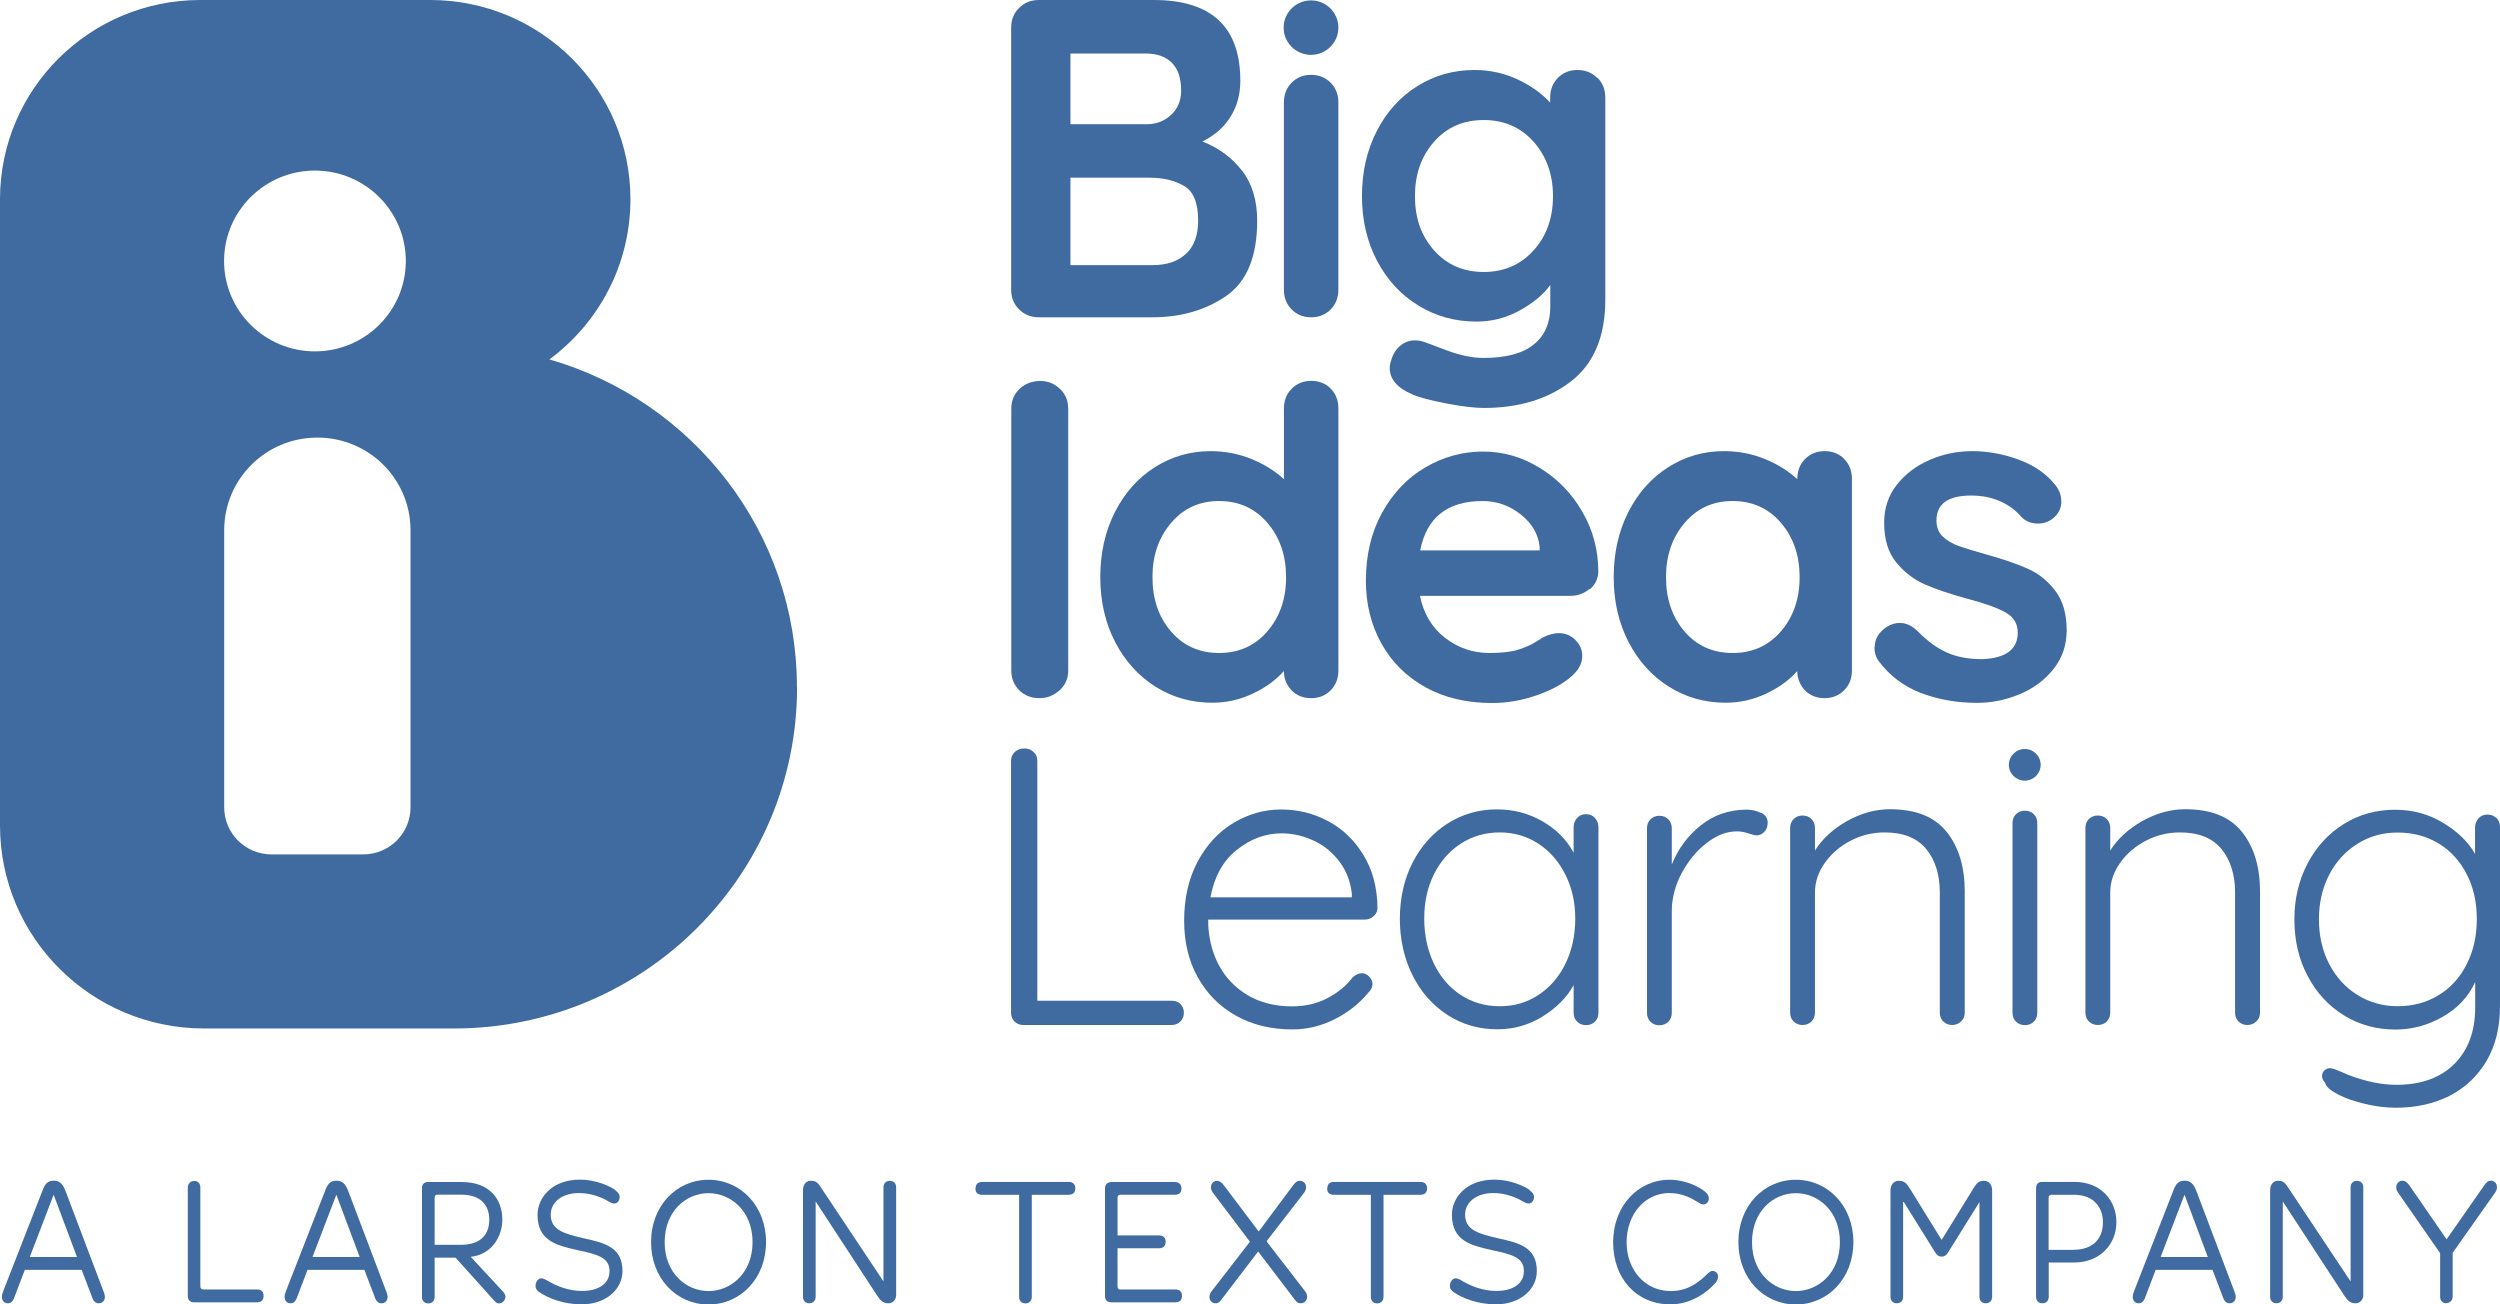 <svg width="138" height="72" viewBox="0 0 138 72" fill="none" xmlns="http://www.w3.org/2000/svg">
<g clip-path="url(#clip0_12904_50447)">
<path d="M1.369 70.098L0.766 71.682C0.691 71.845 0.602 71.941 0.431 71.941C0.23 71.941 0.104 71.793 0.104 71.586C0.104 71.482 0.133 71.393 0.185 71.252L2.344 65.723C2.47 65.367 2.634 65.175 2.946 65.175H2.984C3.296 65.175 3.467 65.367 3.609 65.723L5.745 71.364C5.774 71.445 5.789 71.534 5.789 71.586C5.789 71.785 5.67 71.941 5.44 71.941C5.291 71.941 5.172 71.837 5.112 71.682L4.509 70.098H1.369ZM4.249 69.387L2.969 65.967H2.954L1.644 69.387H4.249Z" fill="#406BA0"/>
<path d="M10.71 65.182C10.918 65.182 11.059 65.33 11.059 65.537V70.993C11.059 71.111 11.104 71.178 11.223 71.178H14.178C14.416 71.178 14.55 71.296 14.55 71.533C14.55 71.77 14.416 71.889 14.178 71.889H10.739C10.494 71.889 10.367 71.778 10.367 71.533V65.544C10.367 65.344 10.516 65.189 10.717 65.189L10.71 65.182Z" fill="#406BA0"/>
<path d="M16.974 70.098L16.371 71.682C16.297 71.845 16.208 71.941 16.036 71.941C15.835 71.941 15.709 71.793 15.709 71.586C15.709 71.482 15.739 71.393 15.791 71.252L17.949 65.723C18.076 65.367 18.239 65.175 18.552 65.175H18.589C18.902 65.175 19.073 65.367 19.214 65.723L21.35 71.364C21.38 71.445 21.395 71.534 21.395 71.586C21.395 71.785 21.276 71.941 21.045 71.941C20.896 71.941 20.777 71.837 20.718 71.682L20.115 70.098H16.982H16.974ZM19.854 69.387L18.574 65.967H18.559L17.25 69.387H19.854Z" fill="#406BA0"/>
<path d="M25.98 69.371L27.751 71.281C27.848 71.392 27.9 71.474 27.9 71.578C27.9 71.763 27.743 71.948 27.542 71.948C27.416 71.948 27.341 71.866 27.252 71.763L25.146 69.423H23.992V71.592C23.992 71.807 23.859 71.948 23.643 71.948C23.427 71.948 23.293 71.807 23.293 71.592V65.589C23.293 65.374 23.412 65.248 23.62 65.248H25.496C27.021 65.248 27.729 66.188 27.729 67.328C27.729 68.187 27.2 69.246 25.972 69.379L25.98 69.371ZM25.436 68.713C26.545 68.713 27.007 68.135 27.007 67.328C27.007 66.521 26.538 65.944 25.436 65.944H24.156C24.037 65.944 23.992 66.003 23.992 66.129V68.713H25.436Z" fill="#406BA0"/>
<path d="M33.966 65.707C34.1 65.811 34.205 65.907 34.205 66.07C34.205 66.27 34.085 66.433 33.914 66.433C33.795 66.433 33.728 66.396 33.594 66.322C33.259 66.107 32.619 65.856 31.979 65.856C30.952 65.856 30.401 66.411 30.401 67.047C30.401 67.891 31.116 68.099 32.24 68.358C33.431 68.617 34.361 68.868 34.361 70.164C34.361 71.2 33.408 72 32.106 72C31.108 72 30.238 71.659 29.747 71.311C29.598 71.208 29.561 71.082 29.561 70.986C29.561 70.771 29.695 70.564 29.881 70.564C29.962 70.564 30.052 70.601 30.148 70.653C30.751 71.015 31.399 71.26 32.136 71.26C33.051 71.26 33.646 70.845 33.646 70.171C33.646 69.424 33.036 69.253 31.86 69.002C30.699 68.743 29.672 68.484 29.672 67.055C29.672 66.144 30.431 65.115 32.024 65.115C32.902 65.115 33.698 65.485 33.981 65.7L33.966 65.707Z" fill="#406BA0"/>
<path d="M35.938 68.565C35.938 66.567 37.337 65.123 39.108 65.123C40.879 65.123 42.286 66.567 42.286 68.565C42.286 70.564 40.879 72.008 39.108 72.008C37.337 72.008 35.938 70.564 35.938 68.565ZM39.108 71.267C40.343 71.267 41.541 70.275 41.541 68.565C41.541 66.855 40.343 65.863 39.108 65.863C37.873 65.863 36.689 66.855 36.689 68.565C36.689 70.275 37.88 71.267 39.108 71.267Z" fill="#406BA0"/>
<path d="M49.05 71.94H49.02C48.767 71.94 48.611 71.807 48.425 71.526L45.024 66.322V71.585C45.024 71.785 44.89 71.94 44.674 71.94C44.458 71.94 44.324 71.792 44.324 71.585V65.707C44.324 65.367 44.525 65.182 44.733 65.182H44.8C45.046 65.182 45.158 65.3 45.329 65.567L48.767 70.734V65.537C48.767 65.337 48.901 65.182 49.117 65.182C49.333 65.182 49.467 65.33 49.467 65.537V71.489C49.467 71.748 49.281 71.94 49.05 71.94Z" fill="#406BA0"/>
<path d="M53.851 65.604C53.851 65.374 53.978 65.241 54.223 65.241H58.986C59.232 65.241 59.358 65.374 59.358 65.597C59.358 65.819 59.232 65.952 58.994 65.952H56.955V71.593C56.955 71.793 56.821 71.948 56.605 71.948C56.389 71.948 56.255 71.8 56.255 71.593V65.952H54.208C53.97 65.952 53.844 65.833 53.844 65.611L53.851 65.604Z" fill="#406BA0"/>
<path d="M61.852 71.178H64.881C65.119 71.178 65.246 71.296 65.246 71.533C65.246 71.77 65.119 71.888 64.881 71.888H61.368C61.123 71.888 60.996 71.777 60.996 71.533V65.611C60.996 65.381 61.123 65.248 61.368 65.248H64.844C65.089 65.248 65.216 65.381 65.216 65.611C65.216 65.84 65.089 65.951 64.851 65.951H61.852C61.733 65.951 61.688 66.01 61.688 66.136V68.194H63.973C64.219 68.194 64.345 68.328 64.345 68.55C64.345 68.772 64.219 68.905 63.973 68.905H61.688V71C61.688 71.118 61.733 71.185 61.852 71.185V71.178Z" fill="#406BA0"/>
<path d="M71.794 71.94C71.631 71.94 71.549 71.852 71.437 71.696L69.45 69.083L67.456 71.696C67.337 71.859 67.262 71.94 67.091 71.94C66.786 71.94 66.652 71.578 66.86 71.304L68.996 68.543L66.942 65.826C66.734 65.544 66.875 65.182 67.18 65.182C67.329 65.182 67.448 65.285 67.567 65.441L69.48 67.98L71.37 65.441C71.497 65.278 71.579 65.182 71.757 65.182C72.062 65.182 72.211 65.537 71.996 65.826L69.912 68.52L72.062 71.304C72.263 71.578 72.129 71.94 71.794 71.94Z" fill="#406BA0"/>
<path d="M73.267 65.604C73.267 65.374 73.394 65.241 73.639 65.241H78.402C78.648 65.241 78.774 65.374 78.774 65.597C78.774 65.819 78.648 65.952 78.41 65.952H76.371V71.593C76.371 71.793 76.237 71.948 76.021 71.948C75.805 71.948 75.671 71.8 75.671 71.593V65.952H73.624C73.386 65.952 73.26 65.833 73.26 65.611L73.267 65.604Z" fill="#406BA0"/>
<path d="M84.439 65.707C84.573 65.811 84.677 65.907 84.677 66.07C84.677 66.27 84.558 66.433 84.387 66.433C84.268 66.433 84.201 66.396 84.067 66.322C83.732 66.107 83.092 65.856 82.452 65.856C81.425 65.856 80.874 66.411 80.874 67.047C80.874 67.891 81.589 68.099 82.712 68.358C83.903 68.617 84.833 68.868 84.833 70.164C84.833 71.2 83.881 72 82.578 72C81.581 72 80.71 71.659 80.219 71.311C80.07 71.208 80.033 71.082 80.033 70.986C80.033 70.771 80.167 70.564 80.353 70.564C80.435 70.564 80.524 70.601 80.621 70.653C81.224 71.015 81.871 71.26 82.608 71.26C83.524 71.26 84.119 70.845 84.119 70.171C84.119 69.424 83.509 69.253 82.333 69.002C81.172 68.743 80.145 68.484 80.145 67.055C80.145 66.144 80.904 65.115 82.497 65.115C83.375 65.115 84.171 65.485 84.454 65.7L84.439 65.707Z" fill="#406BA0"/>
<path d="M94.128 65.789C94.247 65.893 94.329 66.004 94.329 66.152C94.329 66.322 94.21 66.485 94.024 66.485C93.919 66.485 93.838 66.433 93.711 66.352C93.384 66.152 92.87 65.856 92.148 65.856C90.794 65.856 89.789 67.033 89.789 68.573C89.789 70.113 90.816 71.267 92.23 71.267C93.279 71.267 93.912 70.646 94.277 70.29C94.351 70.231 94.411 70.157 94.53 70.157C94.723 70.157 94.835 70.298 94.835 70.468C94.835 70.616 94.768 70.727 94.701 70.808C94.217 71.371 93.309 72 92.208 72C90.325 72 89.045 70.564 89.045 68.573C89.045 66.581 90.414 65.123 92.156 65.123C93.116 65.123 93.89 65.575 94.128 65.789Z" fill="#406BA0"/>
<path d="M95.959 68.565C95.959 66.567 97.358 65.123 99.129 65.123C100.901 65.123 102.307 66.567 102.307 68.565C102.307 70.564 100.901 72.008 99.129 72.008C97.358 72.008 95.959 70.564 95.959 68.565ZM99.129 71.267C100.365 71.267 101.563 70.275 101.563 68.565C101.563 66.855 100.365 65.863 99.129 65.863C97.894 65.863 96.711 66.855 96.711 68.565C96.711 70.275 97.901 71.267 99.129 71.267Z" fill="#406BA0"/>
<path d="M109.258 66.366L107.576 69.068C107.449 69.283 107.36 69.364 107.174 69.364C107.01 69.364 106.906 69.283 106.78 69.068L105.09 66.351H105.053V71.585C105.053 71.8 104.919 71.94 104.703 71.94C104.487 71.94 104.354 71.8 104.354 71.585V65.707C104.354 65.411 104.525 65.182 104.8 65.182H104.845C105.09 65.182 105.232 65.3 105.403 65.574L107.174 68.439H107.182L108.953 65.567C109.109 65.315 109.236 65.182 109.481 65.182H109.526C109.801 65.182 109.965 65.411 109.965 65.707V71.585C109.965 71.8 109.831 71.94 109.615 71.94C109.399 71.94 109.265 71.8 109.265 71.585V66.359H109.236L109.258 66.366Z" fill="#406BA0"/>
<path d="M116.826 67.462C116.826 68.683 115.918 69.69 114.497 69.69H113.09V71.585C113.09 71.8 112.956 71.941 112.74 71.941C112.525 71.941 112.391 71.8 112.391 71.585V65.582C112.391 65.367 112.51 65.241 112.718 65.241H114.519C115.948 65.241 116.826 66.248 116.826 67.462ZM114.467 68.987C115.554 68.987 116.082 68.35 116.082 67.477C116.082 66.648 115.576 65.952 114.489 65.952H113.246C113.127 65.952 113.083 66.011 113.083 66.137V68.994H114.46L114.467 68.987Z" fill="#406BA0"/>
<path d="M118.992 70.098L118.389 71.682C118.314 71.845 118.225 71.941 118.054 71.941C117.853 71.941 117.727 71.793 117.727 71.586C117.727 71.482 117.756 71.393 117.808 71.252L119.967 65.723C120.093 65.367 120.257 65.175 120.569 65.175H120.607C120.919 65.175 121.09 65.367 121.232 65.723L123.368 71.364C123.397 71.445 123.412 71.534 123.412 71.586C123.412 71.785 123.293 71.941 123.063 71.941C122.914 71.941 122.795 71.837 122.735 71.682L122.132 70.098H118.999H118.992ZM121.872 69.387L120.592 65.967H120.577L119.267 69.387H121.872Z" fill="#406BA0"/>
<path d="M130.036 71.94H130.007C129.754 71.94 129.597 71.807 129.411 71.526L126.01 66.322V71.585C126.01 71.785 125.876 71.94 125.66 71.94C125.445 71.94 125.311 71.792 125.311 71.585V65.707C125.311 65.367 125.511 65.182 125.72 65.182H125.787C126.032 65.182 126.144 65.3 126.315 65.567L129.754 70.734V65.537C129.754 65.337 129.887 65.182 130.103 65.182C130.319 65.182 130.453 65.33 130.453 65.537V71.489C130.453 71.748 130.267 71.94 130.036 71.94Z" fill="#406BA0"/>
<path d="M135.03 71.941C134.859 71.941 134.695 71.808 134.695 71.586V69.172L132.358 65.811C132.157 65.53 132.321 65.175 132.611 65.175C132.76 65.175 132.864 65.256 132.998 65.434L135.052 68.41L137.129 65.434C137.248 65.271 137.33 65.175 137.501 65.175C137.806 65.175 137.94 65.537 137.739 65.819L135.387 69.157V71.578C135.387 71.8 135.201 71.934 135.03 71.934V71.941Z" fill="#406BA0"/>
<path d="M43.998 37.932C43.998 48.333 35.521 56.772 25.058 56.772H11.267C5.046 56.772 0 51.753 0 45.565V11.001C0 4.923 4.949 0 11.059 0H23.741C29.851 0 34.8 4.923 34.8 11.001C34.8 14.621 33.043 17.833 30.327 19.84C38.223 22.112 43.991 29.352 43.991 37.932M22.401 14.406C22.401 11.652 20.153 9.416 17.385 9.416C14.616 9.416 12.369 11.652 12.369 14.406C12.369 17.16 14.616 19.395 17.385 19.395C20.153 19.395 22.401 17.16 22.401 14.406ZM22.661 44.565V29.271C22.661 26.443 20.362 24.155 17.519 24.155C14.676 24.155 12.376 26.443 12.376 29.271V44.565C12.376 46.001 13.545 47.163 14.989 47.163H20.049C21.493 47.163 22.661 46.001 22.661 44.565Z" fill="#406BA0"/>
<path d="M58.489 38.102C58.169 38.391 57.804 38.539 57.38 38.539C56.926 38.539 56.553 38.391 56.263 38.102C55.973 37.813 55.824 37.451 55.824 37.014V22.556C55.824 22.119 55.973 21.757 56.278 21.468C56.583 21.179 56.963 21.031 57.432 21.031C57.849 21.031 58.213 21.179 58.511 21.468C58.816 21.757 58.965 22.119 58.965 22.556V37.014C58.965 37.451 58.809 37.813 58.489 38.102Z" fill="#406BA0"/>
<path d="M73.455 21.454C73.738 21.735 73.879 22.105 73.879 22.557V37.014C73.879 37.451 73.738 37.814 73.455 38.103C73.172 38.392 72.808 38.539 72.376 38.539C71.944 38.539 71.587 38.399 71.304 38.118C71.029 37.836 70.88 37.474 70.865 37.044C70.448 37.525 69.883 37.94 69.168 38.28C68.454 38.621 67.702 38.791 66.921 38.791C65.767 38.791 64.718 38.495 63.78 37.903C62.843 37.311 62.098 36.489 61.555 35.438C61.012 34.386 60.736 33.195 60.736 31.862C60.736 30.53 61.004 29.33 61.54 28.272C62.076 27.213 62.813 26.384 63.743 25.792C64.673 25.2 65.7 24.904 66.824 24.904C67.628 24.904 68.387 25.052 69.086 25.34C69.793 25.629 70.389 26.006 70.873 26.451V22.549C70.873 22.113 71.014 21.75 71.297 21.461C71.58 21.172 71.944 21.024 72.376 21.024C72.808 21.024 73.172 21.165 73.455 21.446V21.454ZM69.957 34.853C70.642 34.061 70.992 33.061 70.992 31.862C70.992 30.663 70.649 29.663 69.957 28.857C69.272 28.057 68.379 27.657 67.293 27.657C66.206 27.657 65.336 28.057 64.651 28.857C63.966 29.656 63.616 30.655 63.616 31.862C63.616 33.069 63.959 34.061 64.636 34.853C65.313 35.645 66.199 36.045 67.293 36.045C68.387 36.045 69.272 35.645 69.957 34.853Z" fill="#406BA0"/>
<path d="M87.736 32.514C87.43 32.765 87.081 32.891 86.679 32.891H78.381C78.582 33.876 79.043 34.646 79.765 35.208C80.487 35.764 81.298 36.045 82.206 36.045C82.891 36.045 83.427 35.986 83.814 35.86C84.201 35.734 84.506 35.601 84.729 35.46C84.952 35.319 85.109 35.223 85.198 35.171C85.503 35.023 85.786 34.949 86.054 34.949C86.403 34.949 86.709 35.075 86.962 35.327C87.215 35.578 87.341 35.867 87.341 36.2C87.341 36.652 87.103 37.059 86.634 37.429C86.165 37.814 85.533 38.14 84.751 38.406C83.962 38.673 83.166 38.806 82.362 38.806C80.956 38.806 79.728 38.517 78.678 37.933C77.629 37.348 76.818 36.541 76.252 35.519C75.679 34.49 75.397 33.335 75.397 32.055C75.397 30.619 75.702 29.36 76.304 28.279C76.907 27.198 77.704 26.362 78.693 25.792C79.683 25.215 80.74 24.926 81.864 24.926C82.987 24.926 84.014 25.229 84.997 25.829C85.979 26.429 86.761 27.235 87.349 28.257C87.936 29.271 88.227 30.374 88.227 31.559C88.212 31.959 88.048 32.284 87.751 32.536L87.736 32.514ZM78.403 30.382H84.989V30.204C84.922 29.501 84.58 28.901 83.955 28.405C83.33 27.909 82.63 27.657 81.841 27.657C79.899 27.657 78.746 28.568 78.396 30.382H78.403Z" fill="#406BA0"/>
<path d="M101.795 25.333C102.078 25.614 102.226 25.984 102.226 26.436V37.014C102.226 37.451 102.085 37.814 101.795 38.103C101.512 38.391 101.147 38.539 100.716 38.539C100.284 38.539 99.927 38.399 99.644 38.117C99.369 37.836 99.22 37.473 99.205 37.044C98.788 37.525 98.223 37.94 97.508 38.28C96.794 38.621 96.042 38.791 95.261 38.791C94.107 38.791 93.058 38.495 92.12 37.903C91.182 37.31 90.438 36.489 89.895 35.438C89.352 34.386 89.076 33.194 89.076 31.862C89.076 30.529 89.344 29.33 89.88 28.272C90.416 27.213 91.153 26.384 92.083 25.792C93.013 25.199 94.04 24.903 95.164 24.903C95.968 24.903 96.727 25.051 97.426 25.34C98.133 25.629 98.729 26.006 99.212 26.451V26.428C99.212 25.991 99.354 25.629 99.637 25.34C99.919 25.051 100.284 24.903 100.716 24.903C101.147 24.903 101.512 25.044 101.795 25.325V25.333ZM98.304 34.853C98.989 34.061 99.339 33.061 99.339 31.862C99.339 30.663 98.997 29.663 98.304 28.856C97.62 28.057 96.727 27.657 95.64 27.657C94.554 27.657 93.683 28.057 92.998 28.856C92.314 29.656 91.964 30.655 91.964 31.862C91.964 33.069 92.306 34.061 92.983 34.853C93.66 35.645 94.546 36.045 95.64 36.045C96.734 36.045 97.62 35.645 98.304 34.853Z" fill="#406BA0"/>
<path d="M103.484 35.712C103.484 35.275 103.699 34.912 104.139 34.608C104.377 34.46 104.615 34.386 104.868 34.386C105.218 34.386 105.553 34.542 105.873 34.86C106.379 35.378 106.9 35.763 107.443 36.008C107.986 36.259 108.648 36.385 109.415 36.385C110.725 36.333 111.38 35.845 111.38 34.912C111.38 34.431 111.156 34.061 110.71 33.809C110.263 33.557 109.571 33.306 108.634 33.061C107.659 32.795 106.87 32.528 106.26 32.262C105.649 31.995 105.121 31.588 104.674 31.048C104.228 30.507 104.005 29.774 104.005 28.856C104.005 28.057 104.235 27.361 104.697 26.769C105.158 26.177 105.761 25.718 106.505 25.392C107.249 25.066 108.046 24.903 108.879 24.903C109.713 24.903 110.591 25.059 111.447 25.377C112.303 25.695 112.972 26.162 113.456 26.776C113.672 27.043 113.784 27.346 113.784 27.679C113.784 28.064 113.627 28.383 113.307 28.627C113.069 28.812 112.801 28.901 112.504 28.901C112.131 28.901 111.834 28.782 111.596 28.553C111.29 28.183 110.903 27.894 110.427 27.679C109.951 27.465 109.408 27.354 108.805 27.354C107.532 27.354 106.892 27.813 106.892 28.731C106.892 29.101 107.011 29.397 107.242 29.619C107.48 29.841 107.778 30.019 108.135 30.145C108.492 30.27 109.006 30.426 109.661 30.611C110.569 30.863 111.32 31.122 111.923 31.388C112.526 31.655 113.039 32.062 113.456 32.617C113.873 33.165 114.081 33.89 114.081 34.794C114.081 35.608 113.836 36.326 113.352 36.933C112.868 37.54 112.243 38.006 111.477 38.325C110.71 38.643 109.929 38.798 109.125 38.798C108.016 38.798 106.989 38.613 106.029 38.251C105.076 37.88 104.295 37.296 103.692 36.474C103.543 36.274 103.469 36.022 103.469 35.726L103.484 35.712Z" fill="#406BA0"/>
<path d="M68.555 9.409C69.114 10.127 69.396 11.052 69.396 12.185C69.396 14.169 68.823 15.553 67.685 16.338C66.546 17.123 65.184 17.515 63.606 17.515H57.347C56.908 17.515 56.544 17.367 56.254 17.078C55.963 16.79 55.815 16.427 55.815 15.99V1.525C55.815 1.088 55.963 0.725 56.254 0.437C56.544 0.148 56.908 0 57.347 0H63.688C66.874 0 68.466 1.488 68.466 4.457C68.466 5.204 68.287 5.87 67.923 6.448C67.566 7.025 67.045 7.477 66.375 7.81C67.26 8.158 67.99 8.691 68.548 9.409H68.555ZM64.686 3.465C64.343 3.124 63.859 2.954 63.242 2.954H59.089V6.855H63.316C63.822 6.855 64.261 6.692 64.633 6.352C65.005 6.011 65.199 5.567 65.199 5.004C65.199 4.323 65.028 3.805 64.686 3.465ZM65.467 14.014C65.913 13.599 66.137 12.985 66.137 12.185C66.137 11.2 65.876 10.556 65.355 10.26C64.834 9.957 64.202 9.809 63.443 9.809H59.089V14.635H63.614C64.403 14.635 65.02 14.428 65.46 14.014H65.467Z" fill="#406BA0"/>
<path d="M88.189 4.301C88.471 4.582 88.613 4.952 88.613 5.404V16.538C88.613 18.574 87.98 20.076 86.715 21.054C85.45 22.031 83.842 22.519 81.9 22.519C81.394 22.519 80.702 22.438 79.824 22.268C78.945 22.097 78.32 21.935 77.948 21.764C77.129 21.416 76.713 20.928 76.713 20.313C76.713 20.195 76.735 20.062 76.787 19.914C76.884 19.544 77.063 19.27 77.301 19.077C77.546 18.885 77.807 18.788 78.09 18.788C78.253 18.788 78.417 18.811 78.566 18.862C78.633 18.877 79.05 19.033 79.809 19.321C80.568 19.61 81.26 19.758 81.885 19.758C83.128 19.758 84.051 19.514 84.661 19.018C85.271 18.529 85.576 17.826 85.576 16.93V15.731C85.204 16.249 84.646 16.716 83.902 17.13C83.158 17.545 82.354 17.752 81.498 17.752C80.322 17.752 79.258 17.456 78.29 16.864C77.323 16.271 76.571 15.45 76.013 14.399C75.463 13.347 75.18 12.155 75.18 10.823C75.18 9.49 75.455 8.291 75.998 7.233C76.542 6.174 77.286 5.345 78.238 4.753C79.184 4.16 80.24 3.864 81.394 3.864C82.25 3.864 83.046 4.042 83.783 4.39C84.52 4.738 85.115 5.167 85.569 5.663V5.389C85.569 4.952 85.71 4.59 85.993 4.301C86.276 4.012 86.641 3.864 87.072 3.864C87.504 3.864 87.869 4.005 88.151 4.286L88.189 4.301ZM84.654 13.821C85.368 13.029 85.725 12.03 85.725 10.83C85.725 9.631 85.368 8.632 84.654 7.825C83.939 7.025 83.024 6.626 81.9 6.626C80.776 6.626 79.861 7.025 79.161 7.825C78.454 8.624 78.105 9.624 78.105 10.83C78.105 12.037 78.454 13.029 79.161 13.821C79.868 14.613 80.776 15.013 81.9 15.013C83.024 15.013 83.939 14.613 84.654 13.821Z" fill="#406BA0"/>
<path d="M73.454 17.078C73.171 17.367 72.806 17.515 72.374 17.515C71.943 17.515 71.578 17.367 71.295 17.078C71.013 16.79 70.871 16.427 70.871 15.99V5.656C70.871 5.219 71.013 4.856 71.295 4.568C71.578 4.279 71.943 4.131 72.374 4.131C72.806 4.131 73.171 4.279 73.454 4.568C73.736 4.856 73.878 5.219 73.878 5.656V15.99C73.878 16.427 73.736 16.79 73.454 17.078Z" fill="#406BA0"/>
<path d="M65.171 55.425C65.044 55.307 64.881 55.24 64.68 55.24H57.26V41.996C57.26 41.797 57.193 41.634 57.051 41.508C56.917 41.382 56.746 41.315 56.545 41.315C56.33 41.315 56.158 41.382 56.017 41.508C55.883 41.634 55.809 41.804 55.809 41.996V55.899C55.809 56.099 55.876 56.262 56.002 56.388C56.129 56.514 56.292 56.58 56.493 56.58H64.665C64.866 56.58 65.029 56.514 65.156 56.388C65.282 56.262 65.349 56.099 65.349 55.899C65.349 55.699 65.282 55.544 65.156 55.418L65.171 55.425Z" fill="#406BA0"/>
<path d="M75.829 50.569C75.695 50.695 75.531 50.761 75.345 50.761H66.69C66.69 51.672 66.876 52.486 67.248 53.212C67.62 53.937 68.156 54.5 68.848 54.922C69.54 55.336 70.366 55.551 71.311 55.551C72.041 55.551 72.703 55.403 73.284 55.092C73.864 54.788 74.326 54.404 74.683 53.93C74.854 53.797 75.01 53.722 75.167 53.722C75.323 53.722 75.457 53.782 75.576 53.907C75.695 54.026 75.762 54.167 75.762 54.315C75.762 54.485 75.688 54.64 75.531 54.796C75.04 55.388 74.43 55.877 73.686 56.254C72.941 56.632 72.16 56.824 71.341 56.824C70.165 56.824 69.131 56.572 68.231 56.069C67.33 55.566 66.63 54.862 66.124 53.959C65.618 53.056 65.365 52.012 65.365 50.828C65.365 49.584 65.611 48.496 66.109 47.563C66.608 46.63 67.263 45.92 68.089 45.424C68.915 44.928 69.793 44.684 70.724 44.684C71.654 44.684 72.495 44.898 73.299 45.32C74.102 45.742 74.75 46.364 75.256 47.186C75.762 48.008 76.022 48.977 76.037 50.102C76.037 50.288 75.97 50.443 75.829 50.569ZM68.268 46.912C67.516 47.519 67.025 48.392 66.817 49.532H74.623V49.347C74.549 48.666 74.318 48.067 73.939 47.563C73.559 47.053 73.083 46.668 72.51 46.401C71.937 46.135 71.349 46.001 70.739 46.001C69.853 46.001 69.034 46.305 68.275 46.912H68.268Z" fill="#406BA0"/>
<path d="M88.04 45.158C88.167 45.291 88.234 45.462 88.234 45.661V55.907C88.234 56.107 88.167 56.27 88.04 56.395C87.914 56.521 87.743 56.588 87.549 56.588C87.356 56.588 87.184 56.521 87.058 56.395C86.931 56.27 86.864 56.107 86.864 55.907V54.382C86.485 55.063 85.912 55.64 85.145 56.114C84.379 56.588 83.553 56.817 82.652 56.817C81.633 56.817 80.71 56.551 79.891 56.018C79.073 55.485 78.433 54.759 77.971 53.834C77.51 52.909 77.272 51.865 77.272 50.718C77.272 49.57 77.51 48.526 77.978 47.608C78.455 46.69 79.095 45.972 79.913 45.454C80.732 44.936 81.633 44.677 82.63 44.677C83.545 44.677 84.386 44.899 85.145 45.336C85.912 45.78 86.477 46.35 86.864 47.068V45.654C86.864 45.454 86.931 45.291 87.058 45.151C87.184 45.01 87.348 44.943 87.549 44.943C87.75 44.943 87.914 45.01 88.04 45.151V45.158ZM84.93 54.915C85.562 54.5 86.061 53.923 86.418 53.183C86.775 52.45 86.954 51.621 86.954 50.71C86.954 49.8 86.775 49.022 86.418 48.297C86.061 47.571 85.562 46.994 84.93 46.579C84.297 46.165 83.582 45.95 82.786 45.95C81.99 45.95 81.275 46.157 80.643 46.565C80.01 46.972 79.512 47.542 79.154 48.26C78.797 48.978 78.618 49.8 78.618 50.71C78.618 51.621 78.797 52.442 79.147 53.183C79.497 53.916 79.988 54.493 80.621 54.915C81.253 55.329 81.975 55.544 82.786 55.544C83.597 55.544 84.289 55.337 84.93 54.915Z" fill="#406BA0"/>
<path d="M97.21 44.862C97.456 44.98 97.575 45.165 97.575 45.41C97.575 45.624 97.515 45.794 97.389 45.92C97.27 46.046 97.121 46.113 96.957 46.113C96.883 46.113 96.734 46.076 96.511 46.002C96.287 45.928 96.079 45.891 95.878 45.891C95.312 45.891 94.754 46.105 94.196 46.542C93.638 46.971 93.184 47.534 92.819 48.215C92.462 48.896 92.283 49.592 92.283 50.288V55.914C92.283 56.114 92.216 56.277 92.09 56.403C91.963 56.529 91.792 56.595 91.599 56.595C91.405 56.595 91.234 56.529 91.108 56.403C90.981 56.277 90.914 56.114 90.914 55.914V45.713C90.914 45.513 90.981 45.35 91.108 45.224C91.234 45.099 91.398 45.032 91.599 45.032C91.8 45.032 91.963 45.099 92.09 45.224C92.216 45.35 92.283 45.52 92.283 45.713V47.719C92.633 46.853 93.162 46.135 93.876 45.565C94.583 44.995 95.424 44.706 96.384 44.691C96.689 44.691 96.965 44.751 97.21 44.877V44.862Z" fill="#406BA0"/>
<path d="M107.457 45.92C108.119 46.749 108.454 47.845 108.454 49.207V55.899C108.454 56.099 108.387 56.262 108.246 56.388C108.104 56.514 107.948 56.58 107.762 56.58C107.561 56.58 107.397 56.514 107.271 56.388C107.144 56.262 107.077 56.099 107.077 55.899V49.273C107.077 48.289 106.832 47.489 106.333 46.875C105.834 46.261 105.068 45.95 104.033 45.95C103.378 45.95 102.753 46.098 102.165 46.401C101.577 46.705 101.101 47.112 100.736 47.623C100.372 48.133 100.186 48.681 100.186 49.273V55.899C100.186 56.099 100.119 56.262 99.992 56.388C99.866 56.514 99.695 56.58 99.501 56.58C99.308 56.58 99.136 56.514 99.01 56.388C98.883 56.262 98.816 56.099 98.816 55.899V45.698C98.816 45.498 98.883 45.335 99.01 45.209C99.136 45.084 99.3 45.017 99.501 45.017C99.702 45.017 99.866 45.084 99.992 45.209C100.119 45.335 100.186 45.505 100.186 45.698V46.949C100.595 46.298 101.19 45.757 101.957 45.32C102.731 44.891 103.52 44.669 104.324 44.669C105.745 44.669 106.787 45.084 107.449 45.913L107.457 45.92Z" fill="#406BA0"/>
<path d="M123.756 45.92C124.418 46.749 124.753 47.845 124.753 49.207V55.899C124.753 56.099 124.686 56.262 124.544 56.388C124.403 56.514 124.247 56.58 124.061 56.58C123.86 56.58 123.696 56.514 123.57 56.388C123.443 56.262 123.376 56.099 123.376 55.899V49.273C123.376 48.289 123.13 47.489 122.632 46.875C122.133 46.261 121.367 45.95 120.332 45.95C119.677 45.95 119.052 46.098 118.464 46.401C117.876 46.705 117.4 47.112 117.035 47.623C116.671 48.133 116.485 48.681 116.485 49.273V55.899C116.485 56.099 116.418 56.262 116.291 56.388C116.165 56.514 115.993 56.58 115.8 56.58C115.606 56.58 115.435 56.514 115.309 56.388C115.182 56.262 115.115 56.099 115.115 55.899V45.698C115.115 45.498 115.182 45.335 115.309 45.209C115.435 45.084 115.599 45.017 115.8 45.017C116.001 45.017 116.165 45.084 116.291 45.209C116.418 45.335 116.485 45.505 116.485 45.698V46.949C116.894 46.298 117.489 45.757 118.256 45.32C119.03 44.891 119.819 44.669 120.622 44.669C122.044 44.669 123.086 45.084 123.748 45.913L123.756 45.92Z" fill="#406BA0"/>
<path d="M137.806 45.15C137.933 45.276 138 45.453 138 45.661V55.521C138 56.706 137.754 57.72 137.255 58.564C136.757 59.408 136.08 60.044 135.216 60.489C134.353 60.925 133.363 61.147 132.254 61.147C131.719 61.147 131.16 61.081 130.572 60.94C129.984 60.807 129.478 60.629 129.062 60.414C128.645 60.2 128.399 59.985 128.34 59.756C128.236 59.652 128.176 59.526 128.176 59.393C128.176 59.237 128.243 59.119 128.384 59.03C128.444 58.986 128.518 58.964 128.615 58.964C128.712 58.964 128.883 59.015 129.144 59.126L129.627 59.334C130.572 59.696 131.458 59.882 132.284 59.882C133.639 59.882 134.71 59.496 135.477 58.734C136.243 57.964 136.63 56.928 136.63 55.625V54.211C136.251 55.033 135.648 55.669 134.822 56.136C133.996 56.602 133.133 56.831 132.232 56.831C131.183 56.831 130.23 56.572 129.382 56.047C128.533 55.521 127.863 54.796 127.38 53.87C126.889 52.945 126.65 51.901 126.65 50.754C126.65 49.606 126.896 48.585 127.38 47.659C127.871 46.734 128.533 46.008 129.382 45.483C130.23 44.957 131.168 44.698 132.21 44.698C133.17 44.698 134.055 44.935 134.852 45.416C135.655 45.898 136.243 46.468 136.623 47.134V45.675C136.623 45.475 136.69 45.313 136.816 45.172C136.943 45.031 137.107 44.965 137.308 44.965C137.509 44.965 137.672 45.031 137.799 45.157L137.806 45.15ZM134.606 54.936C135.268 54.537 135.789 53.967 136.161 53.226C136.534 52.493 136.72 51.657 136.72 50.732C136.72 49.806 136.534 48.977 136.161 48.252C135.789 47.526 135.268 46.956 134.606 46.556C133.944 46.157 133.192 45.957 132.351 45.957C131.51 45.957 130.781 46.164 130.118 46.586C129.456 47.001 128.935 47.578 128.563 48.303C128.191 49.029 128.005 49.843 128.005 50.739C128.005 51.635 128.191 52.471 128.563 53.197C128.935 53.922 129.456 54.5 130.118 54.914C130.781 55.329 131.525 55.543 132.351 55.543C133.177 55.543 133.944 55.343 134.606 54.936Z" fill="#406BA0"/>
<path d="M112.266 56.395C112.139 56.52 111.975 56.587 111.775 56.587C111.574 56.587 111.41 56.52 111.283 56.395C111.157 56.269 111.09 56.106 111.09 55.906V45.431C111.09 45.231 111.157 45.068 111.283 44.943C111.41 44.817 111.574 44.75 111.775 44.75C111.975 44.75 112.139 44.817 112.266 44.943C112.392 45.068 112.459 45.231 112.459 45.431V55.906C112.459 56.106 112.392 56.269 112.266 56.395Z" fill="#406BA0"/>
<path d="M111.767 43.092C112.252 43.092 112.645 42.701 112.645 42.218C112.645 41.736 112.252 41.345 111.767 41.345C111.282 41.345 110.889 41.736 110.889 42.218C110.889 42.701 111.282 43.092 111.767 43.092Z" fill="#406BA0"/>
<path d="M72.368 3.028C73.203 3.028 73.879 2.355 73.879 1.525C73.879 0.695 73.203 0.022 72.368 0.022C71.534 0.022 70.857 0.695 70.857 1.525C70.857 2.355 71.534 3.028 72.368 3.028Z" fill="#406BA0"/>
</g>
<defs>
<clipPath id="clip0_12904_50447">
<rect width="138" height="72" fill="white"/>
</clipPath>
</defs>
</svg>
